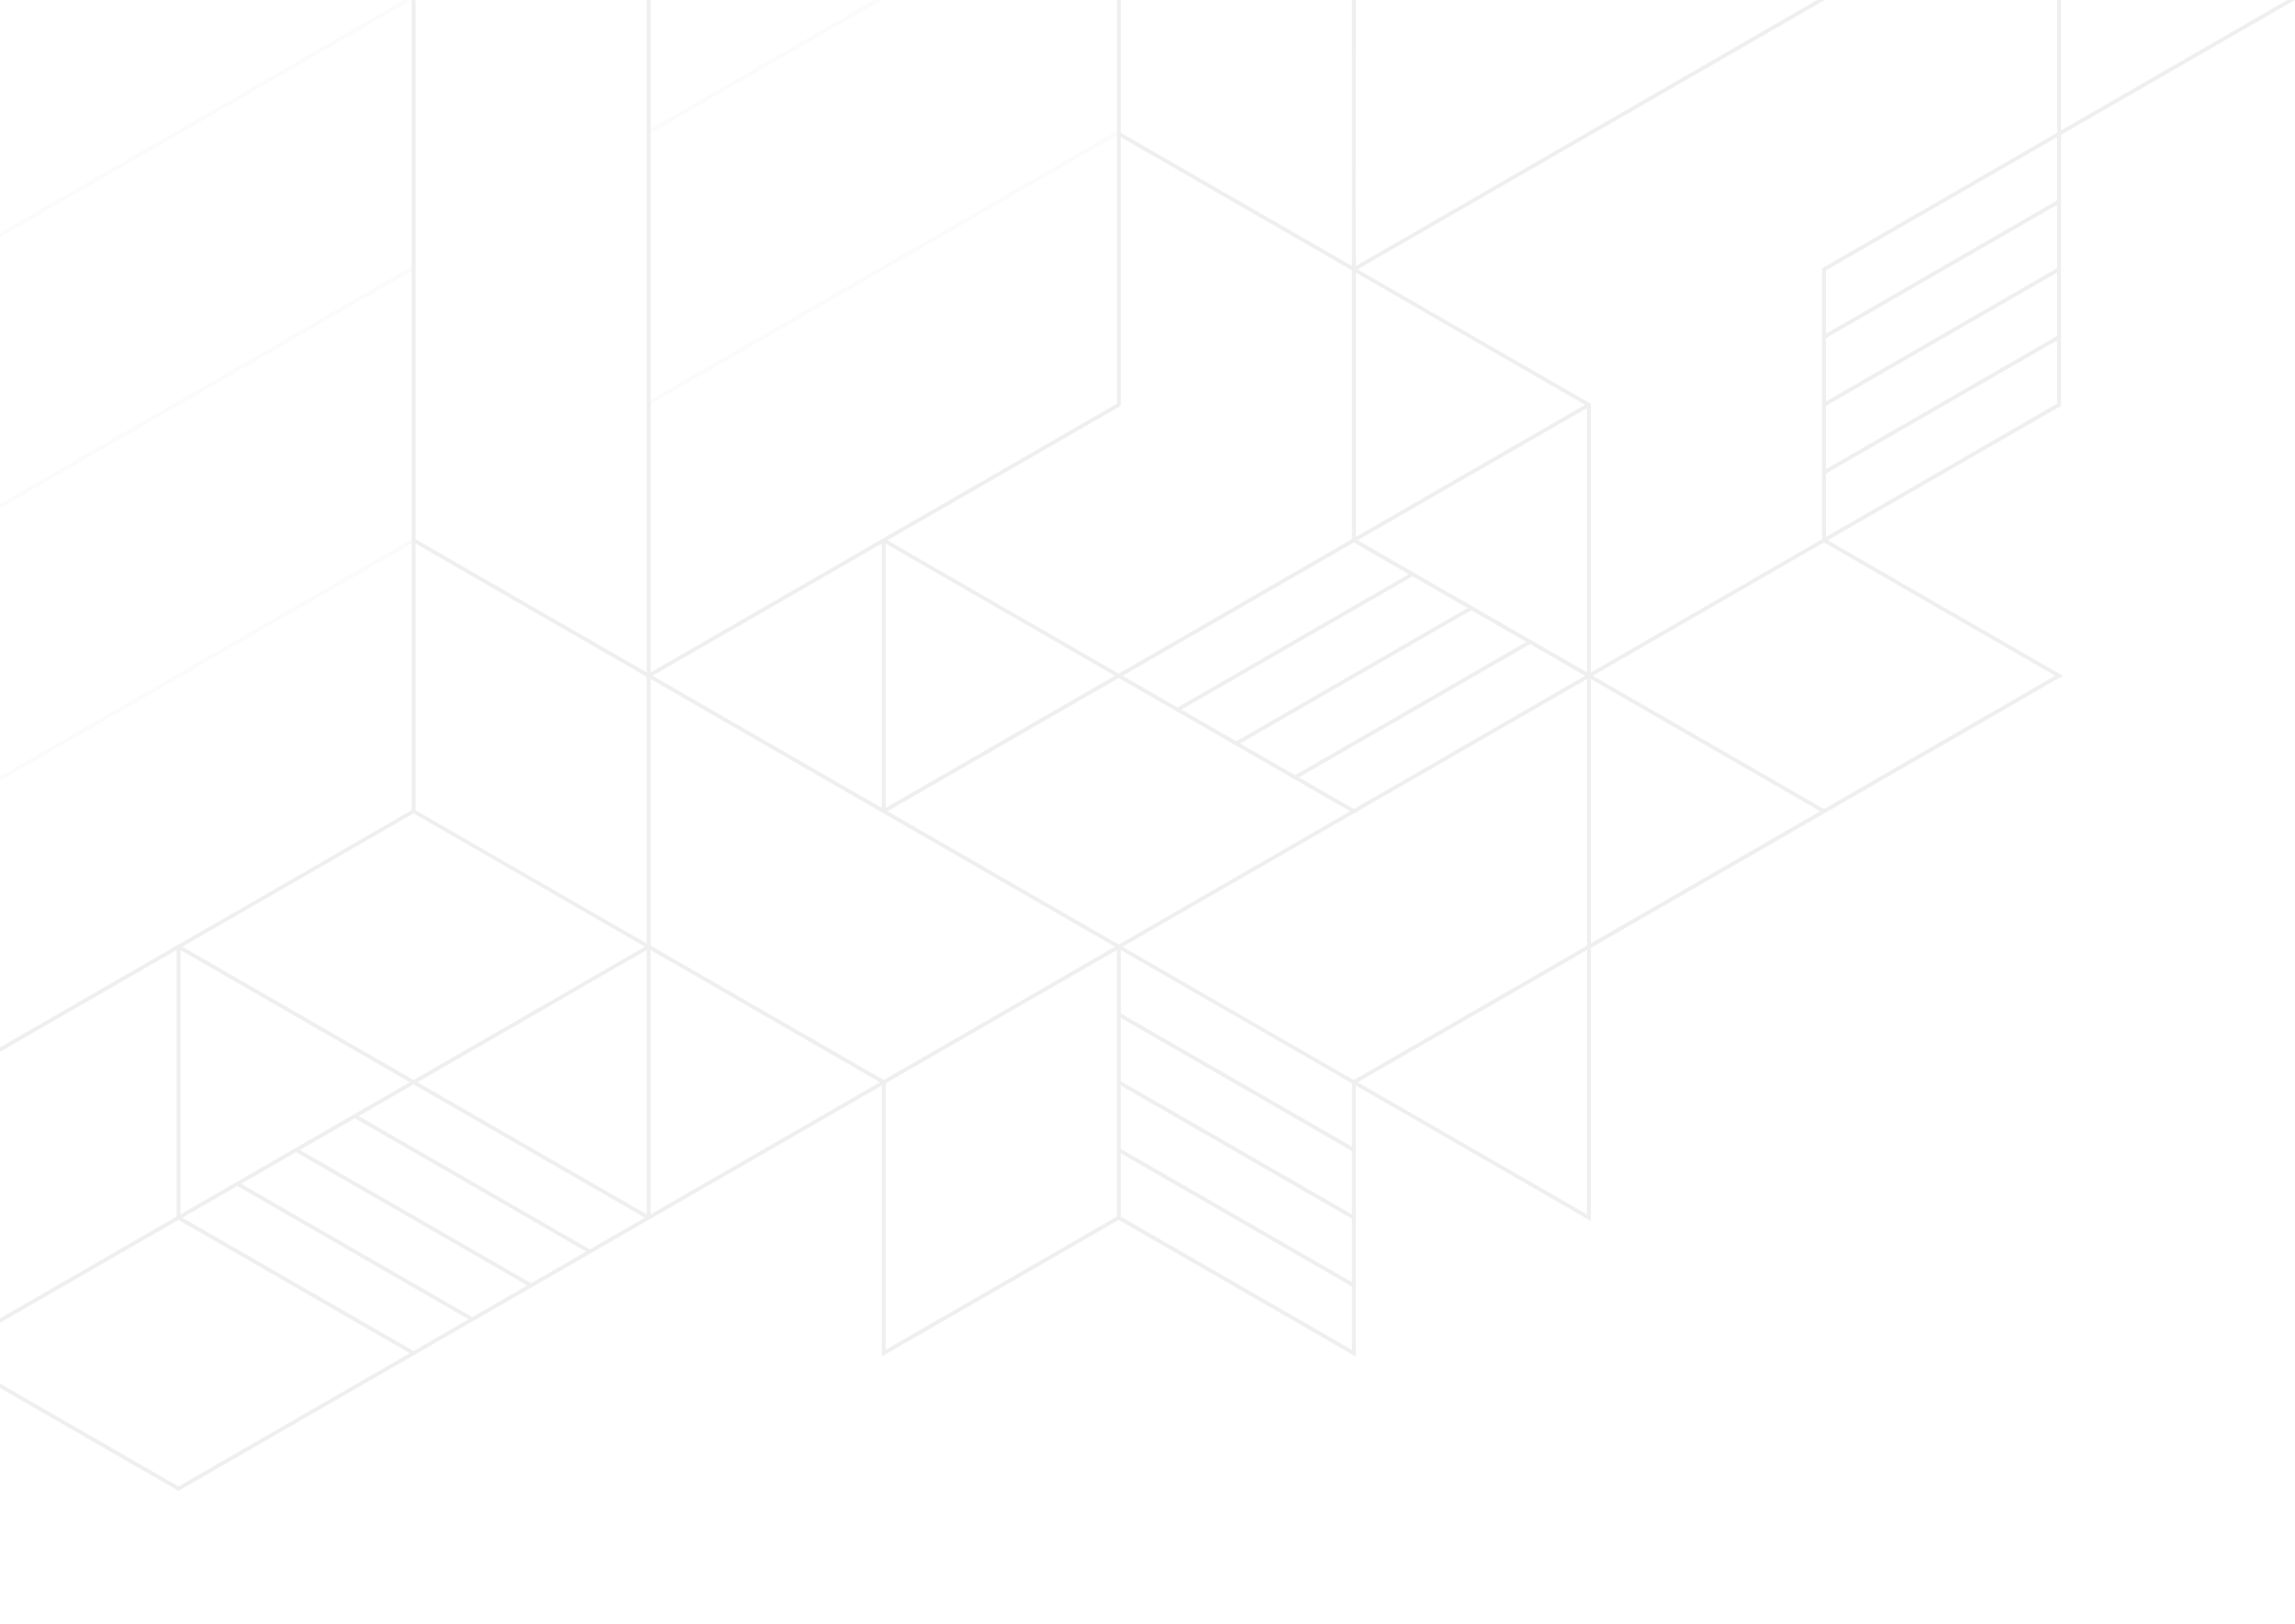 <svg width="691" height="489" viewBox="0 0 691 489" fill="none" xmlns="http://www.w3.org/2000/svg">
    <g opacity=".1" clip-path="url(#lednyn3eha)">
        <path d="m195.021 120.881 141.537-81.59.588 1.003-141.561 81.589-.564-1.002zM-88.076 284.549 124.24 162.152l.588 1.003-212.342 122.372-.563-.978zM-88.076 202.47 124.24 80.098l.588.978-212.342 122.397-.563-1.003zM-88.077 120.881 121.645 0h2.302l-211.46 121.883-.564-1.002zM195.021 39.291 263.206.001h2.302l-69.923 40.293-.564-1.003z" fill="#D9D9D9"/>
        <path d="M124.241 407.924 53.166 366.97v-82.25c23.806-13.667 47.563-27.408 71.369-41.125a29510.666 29510.666 0 0 0 71.344 41.125v82.226c-23.782 13.716-47.563 27.408-71.344 41.125l-.294-.147zm-69.9-41.638 70.194 40.464 70.193-40.464v-80.93l-70.193-40.465-70.193 40.465v80.93z" fill="#5A5A5A"/>
        <path d="m195.585 285.527-70.756 40.807-.588-1.002 70.78-40.783.564.978z" fill="#5A5A5A"/>
        <path d="m54.048 284.549 70.781 40.783-.588 1.002-70.78-40.807.587-.978z" fill="#5A5A5A"/>
        <path d="m195.021 367.117-70.78-40.783.588-1.002 70.756 40.782-.564 1.003z" fill="#5A5A5A"/>
        <path d="m53.46 366.114 70.781-40.782.588 1.002-70.781 40.783-.588-1.003zM265.802 326.334l-71.074-40.954v-82.934l143.275 82.592-71.932 41.467-.269-.171zm-69.923-41.638 70.192 40.465 69.63-40.123-139.822-80.587v80.245zM125.098 162.666v81.59h-1.151v-81.59h1.151z" fill="#5A5A5A"/>
        <path d="m124.829 162.152 70.756 40.807-.564 1.003-70.78-40.807.588-1.003z" fill="#5A5A5A"/>
        <path d="M125.098 0v162.666h-1.151V0h1.151zM195.879 0v203.448h-1.151V0h1.151zM407.339 407.924l-71.075-40.954v-82.91c23.978 13.839 47.955 27.678 71.932 41.467v82.886l-.857-.489zm-69.899-41.638 69.605 40.122v-80.245l-69.605-40.122v80.245z" fill="#5A5A5A"/>
        <path d="M266.659 325.821v80.587l69.899-40.294.588 1.003-71.638 41.296v-82.592h1.151z" fill="#5A5A5A"/>
        <path d="m266.365 326.334-70.78 40.783-.564-1.003 70.781-40.782.563 1.002zM54.048 285.527l-140.68 81.076 69.63 40.123 70.486-40.636.588 1.002-71.099 40.979c-24.001-13.79-47.954-27.629-71.931-41.468L53.46 284.525l.588 1.002zM337.146 304.94l70.781 40.783-.588 1.002-70.781-40.782.588-1.003zM337.146 345.723l70.781 40.807-.588.978-70.781-40.783.588-1.002zM337.146 325.332l70.781 40.782-.588 1.003-70.781-40.783.588-1.002zM159.631 387.508l-70.78-40.783.587-1.002 70.781 40.807-.588.978zM141.948 397.728l-70.78-40.807.563-1.002 70.78 40.807-.563 1.002zM177.314 377.313l-70.756-40.783.563-1.003 70.781 40.807-.588.979zM337.146 202.959l71.638 41.297-71.638 41.271-.588-.978 69.924-40.293-69.924-40.294.588-1.003z" fill="#5A5A5A"/>
        <path d="m195.021 202.959 71.05-40.953c23.953 13.863 47.955 27.653 71.932 41.467l-71.638 41.272-.587-1.003 69.898-40.294-69.605-40.122-70.486 40.636-.564-1.003z" fill="#5A5A5A"/>
        <path d="M266.659 162.666v81.589h-1.151v-81.589h1.151zM478.119 367.117l-71.637-41.296c24.173-13.937 48.346-27.849 72.495-41.785 0 27.848-.025 55.721 0 83.57l-.858-.489zm-69.335-41.272 69.041 39.78v-79.584l-69.041 39.804zM548.9 244.745l-70.781-40.783.588-1.003 70.756 40.783-.563 1.003z" fill="#5A5A5A"/>
        <path d="M477.825 285.038v-81.907l71.369-41.125c23.953 13.863 47.954 27.653 71.931 41.467-47.758 27.555-95.517 55.061-143.275 82.592v-1.027h-.025zm1.151-81.247v80.245l139.823-80.588-69.63-40.122-70.193 40.465z" fill="#5A5A5A"/>
        <path d="m549.757 161.663 69.605-40.122V41.296l-69.605 40.122v80.245zm70.487-39.291-71.638 41.296v-82.91c24.002-13.79 47.955-27.628 71.932-41.467v82.91l-.294.171z" fill="#5A5A5A"/>
        <path d="m620.244 61.174-70.781 40.807-.563-1.002 70.756-40.807.588 1.002zM620.244 101.981l-70.781 40.783-.563-1.003 70.756-40.783.588 1.003zM620.244 81.565l-70.781 40.807-.563-1.002 70.756-40.783.588.978zM478.119 203.962l-71.074-40.954v-82.91c23.977 13.839 47.954 27.678 71.932 41.467v82.91l-.858-.513zm-69.899-41.638 69.605 40.122v-80.245L408.22 82.079v80.245z" fill="#5A5A5A"/>
        <path d="m371.948 223.351 70.781-40.783.563.978-70.756 40.807-.588-1.002zM389.656 233.546l70.756-40.782.588 1.002-70.781 40.783-.563-1.003zM354.265 213.155l70.757-40.782.587.978-70.78 40.807-.564-1.003zM407.339 243.742l70.78-40.783.564 1.003-70.757 40.783-.587-1.003zM336.558 202.959l70.781-40.807.588 1.003-70.781 40.807-.588-1.003z" fill="#5A5A5A"/>
        <path d="m407.339 162.152 70.78-40.782.564 1.002-70.757 40.783-.587-1.003zM407.339 80.587 547.137 0h2.302L407.926 81.565l-.587-.978zM619.656 39.78 688.698 0H691l-70.756 40.783-.588-1.003z" fill="#5A5A5A"/>
        <path d="M620.538 0v40.294h-1.151V0h1.151zM407.339 81.565l-70.781-40.782.588-1.003 70.781 40.807-.588.978z" fill="#5A5A5A"/>
        <path d="m408.22 0-.024 81.076h-1.151V0h1.175zM265.802 162.152l70.487-40.611V0h1.151v122.201l-71.075 40.954-.563-1.003zM-17.59 407.753l71.344 41.125c23.953-13.864 47.955-27.653 71.932-41.468h-2.302l-69.63 40.123-70.193-40.44-1.15.66z" fill="#5A5A5A"/>
    </g>
    <defs>
        <clipPath id="lednyn3eha">
            <path fill="#fff" transform="rotate(180 345.5 244.5)" d="M0 0h849v489H0z"/>
        </clipPath>
    </defs>
</svg>

